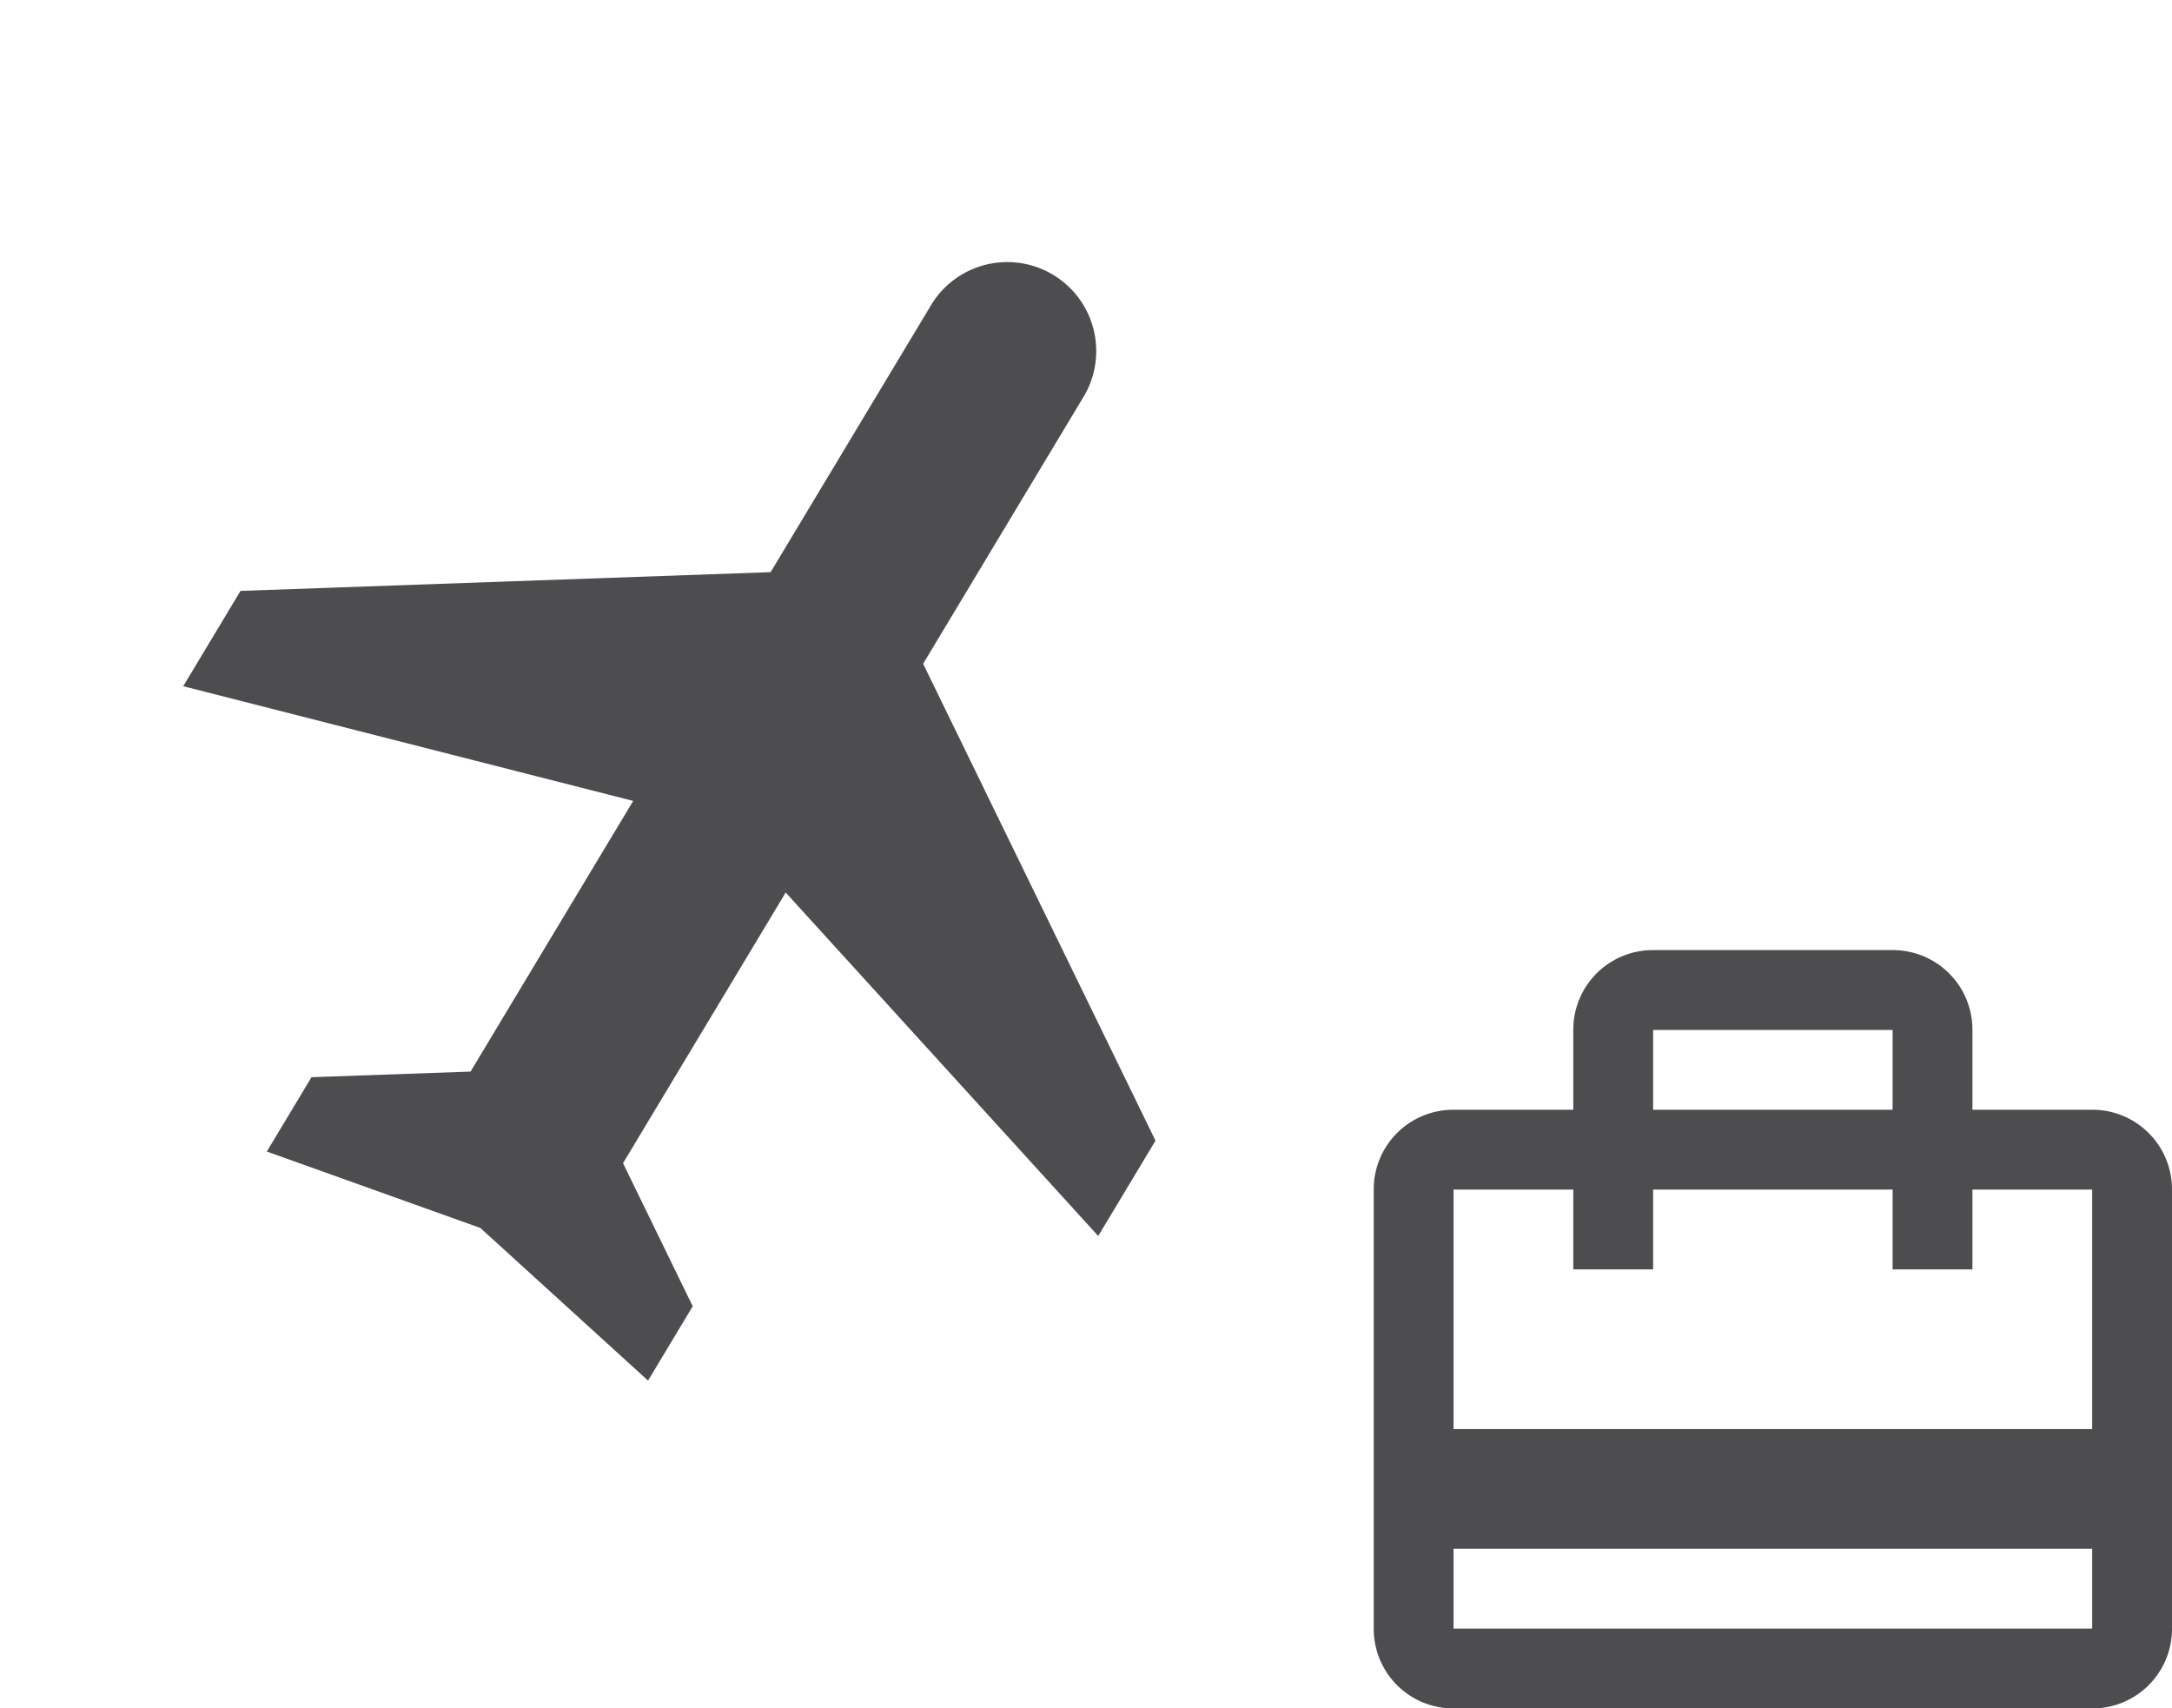 <svg xmlns="http://www.w3.org/2000/svg" width="81.626" height="64.207" viewBox="0 0 81.626 64.207">
  <g id="ico-travel" transform="translate(-7913.374 11982.123)">
    <path id="Icon_material-card-travel" data-name="Icon material-card-travel" d="M30,9H25.5V6a2.99,2.99,0,0,0-3-3h-9a2.99,2.99,0,0,0-3,3V9H6a2.99,2.99,0,0,0-3,3V28.5a2.99,2.99,0,0,0,3,3H30a2.99,2.99,0,0,0,3-3V12A2.99,2.99,0,0,0,30,9ZM13.5,6h9V9h-9ZM30,28.5H6v-3H30ZM30,21H6V12h4.5v3h3V12h9v3h3V12H30Z" transform="translate(7962 -11949.416)" fill="#4d4d4f"/>
    <path id="Icon_ionic-md-airplane" data-name="Icon ionic-md-airplane" d="M40.116,30.087V25.908L23.4,15.043V3.259a3.344,3.344,0,0,0-6.686,0V15.043L0,25.908v4.179l16.715-5.014V36.94L11.7,40.2v3.259l8.357-1.671,8.357,1.671V40.2L23.4,36.94V25.072Z" transform="translate(7935.756 -11982.123) rotate(31)" fill="#4d4d4f"/>
  </g>
</svg>

